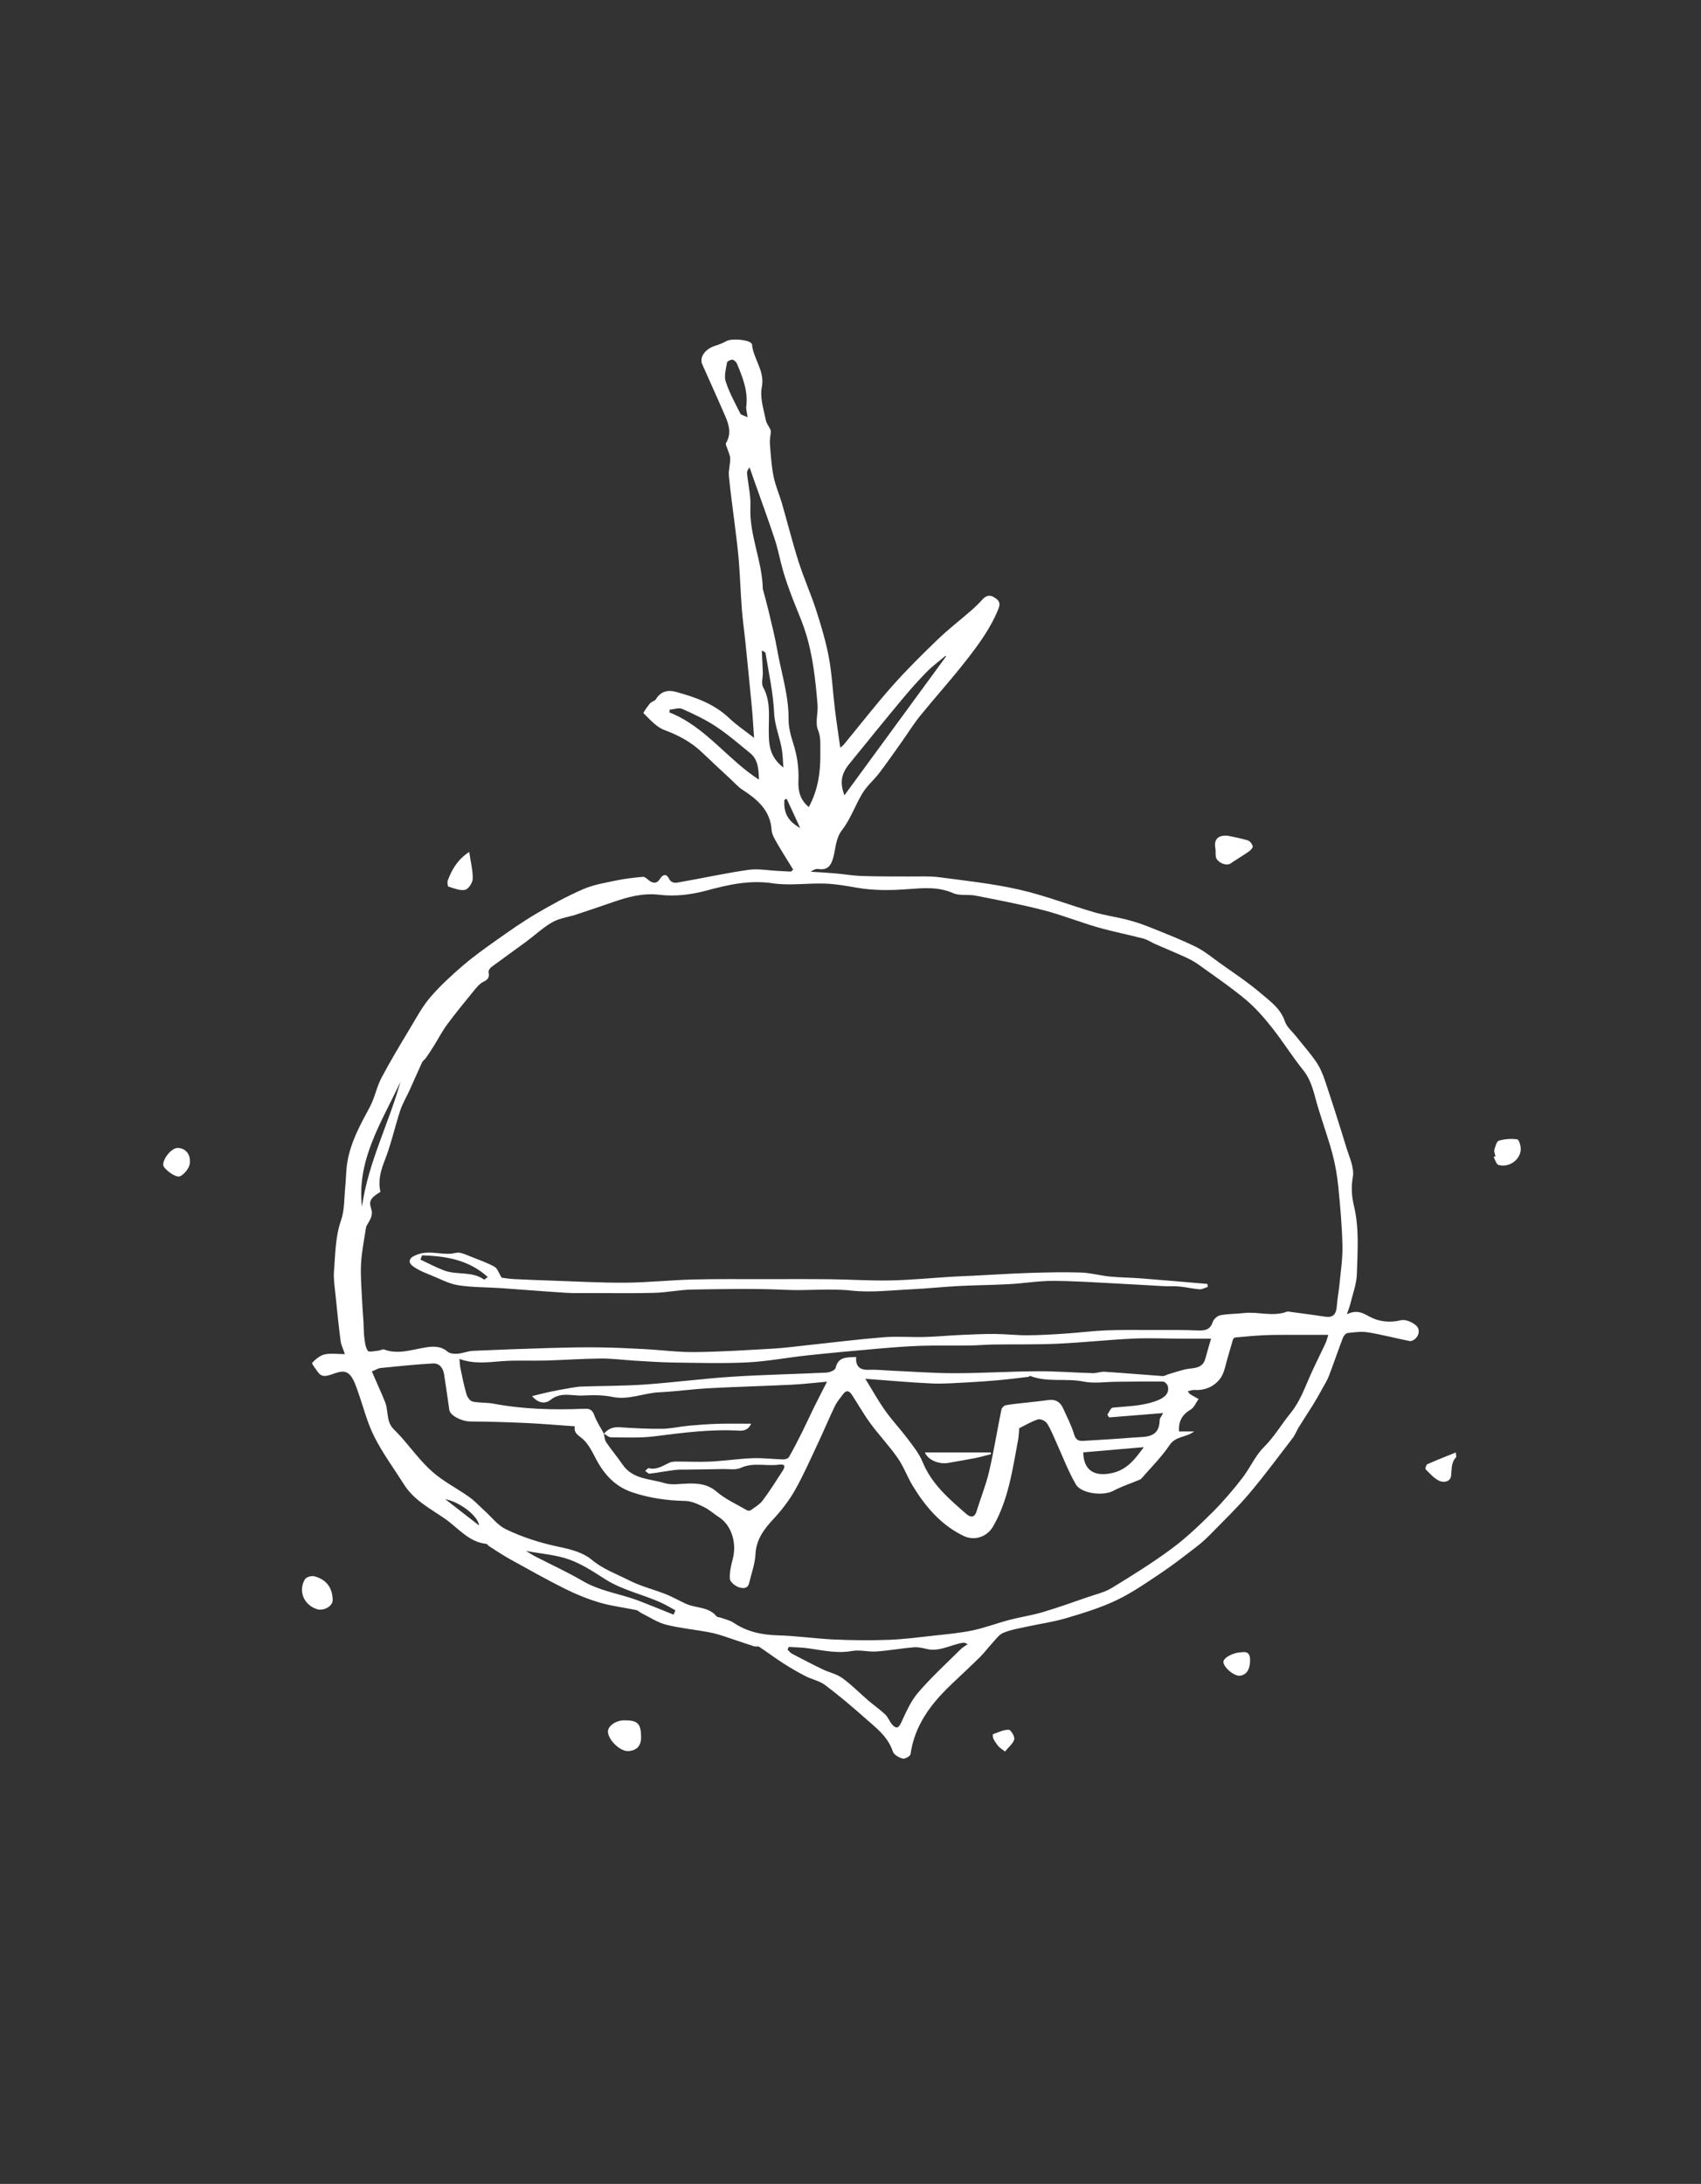 <?xml version="1.0" encoding="UTF-8"?>
<svg xmlns="http://www.w3.org/2000/svg" xmlns:xlink="http://www.w3.org/1999/xlink" width="1680.21pt" height="2156.63pt" viewBox="0 0 1680.21 2156.63" version="1.2">
  <rect x="0" y="0" width="1680.21" height="2156.63" fill="#333333" stroke="none"/>
  <g id="surface1">
    <path style=" stroke:none;fill-rule:nonzero;fill:rgb(100%,100%,100%);fill-opacity:1;" d="M 777.078 788.824 C 776.32 789.148 775.566 789.477 774.809 789.801 C 773.953 802.625 778.066 810.789 790.418 817.684 C 785.41 806.848 781.242 797.836 777.078 788.824 M 473.258 1506.449 C 472.098 1496.91 454.453 1483.254 439.812 1480.457 C 451.605 1489.621 462.066 1497.75 473.258 1506.449 M 738.441 411.984 C 737.754 406.812 736.812 404.066 737.145 401.484 C 739.086 386.258 733.586 372.688 727.969 359.168 C 727.25 357.438 725.109 355.359 723.469 355.211 C 721.711 355.047 718.344 356.746 718.133 358.035 C 717.117 364.258 715.039 371.227 716.844 376.797 C 720.398 387.777 726.137 398.07 731.328 408.473 C 732.031 409.883 734.797 410.262 738.441 411.984 M 357.559 1191.688 C 363.512 1148.328 384.07 1109.617 395.586 1068.102 C 377.379 1107.613 352.141 1144.93 357.559 1191.688 M 773.832 757.984 C 773.305 751.125 773.164 746.488 772.555 741.918 C 770.844 729.141 765.293 717.43 764.66 704.035 C 763.727 684.266 759.402 664.645 756.195 645.012 C 755.973 643.66 753.012 642.758 752.473 642.398 C 752.852 650.207 753.285 657.191 753.5 664.184 C 753.648 669.051 751.734 674.906 753.797 678.625 C 761.117 691.812 759.414 706.117 759.375 719.805 C 759.336 733.883 759.348 746.789 773.832 757.984 M 1129.809 1429.082 C 1109.379 1430.84 1089.66 1432.535 1070.008 1434.227 C 1070.312 1452.023 1081.051 1458.723 1099.055 1454.527 C 1113.559 1451.145 1121.391 1440.598 1129.809 1429.082 M 665.371 1594.516 C 665.969 1593.082 666.562 1591.648 667.156 1590.215 C 662.672 1587.781 658.301 1585.098 653.68 1582.961 C 635.266 1574.434 614.988 1570.496 597.57 1559.348 C 586.203 1552.074 574.605 1544.43 562.043 1539.953 C 549.168 1535.367 534.988 1534.434 519.59 1531.566 C 523.648 1533.996 526.133 1535.676 528.781 1537.039 C 544.395 1545.082 560.434 1552.391 575.574 1561.242 C 590.324 1569.867 606.699 1572.926 622.574 1577.871 C 630.328 1580.285 637.836 1583.516 645.414 1586.477 C 652.094 1589.086 658.723 1591.828 665.371 1594.516 M 749.695 769.914 C 749.289 760.008 749.086 750.332 741.035 743.766 C 729.988 734.758 719.156 725.336 707.309 717.492 C 696.875 710.586 685.367 705.148 673.898 700.055 C 670.531 698.562 665.66 700.461 661.477 700.801 C 661.43 701.727 661.379 702.648 661.332 703.57 C 696.859 717.57 718.465 749.871 749.695 769.914 M 934.43 648.328 C 934.281 648.09 934.129 647.848 933.98 647.605 C 927.75 652.867 921.078 657.699 915.395 663.496 C 906.898 672.156 898.816 681.266 891.055 690.602 C 873.477 711.746 856.148 733.102 838.828 754.461 C 830.629 764.574 829.586 773.254 834.09 785.383 C 867.289 740.035 900.859 694.184 934.43 648.328 M 779.07 1626.359 C 778.695 1627.277 778.324 1628.195 777.949 1629.113 C 779.457 1630.488 780.762 1632.25 782.512 1633.168 C 792.441 1638.395 802.398 1643.582 812.504 1648.453 C 818.941 1651.559 826.418 1653.043 832.07 1657.129 C 841.238 1663.758 849.215 1672.016 857.836 1679.418 C 863.242 1684.062 869.199 1688.094 874.348 1692.988 C 877.203 1695.703 878.562 1699.934 881.211 1702.938 C 884.797 1707.004 887.352 1707.227 890.156 1701.145 C 894.922 1690.812 899.652 1679.906 906.938 1671.414 C 919.859 1656.344 934.641 1642.863 948.75 1628.828 C 950.781 1626.809 953.41 1625.387 955.762 1623.688 C 953.434 1622.062 952.125 1622.086 950.848 1622.289 C 938.988 1624.172 928.09 1631.426 915.309 1628.348 C 911.051 1627.324 906.523 1626.363 902.238 1626.734 C 889.98 1627.793 877.812 1630.012 865.547 1630.863 C 857.57 1631.418 849.223 1628.953 841.504 1630.367 C 826.523 1633.105 812.34 1629.621 797.859 1627.652 C 791.652 1626.805 785.336 1626.766 779.07 1626.359 M 798.934 796.969 C 808.223 779.742 810.641 761.684 810.277 743.164 C 810.133 735.715 811.148 728.562 807.945 720.703 C 805.027 713.539 808.242 704.102 807.539 695.77 C 805.465 671.219 802.941 646.652 795.262 623.082 C 791.371 611.141 786.098 599.652 781.691 587.871 C 778.738 579.977 775.906 572.012 773.566 563.922 C 770.582 553.617 768.703 542.973 765.359 532.797 C 759.074 513.652 752.074 494.738 745.375 475.73 C 743.715 471.012 742.066 466.289 740.41 461.57 C 738.445 463.871 737.73 465.773 737.91 467.59 C 739 478.535 741.75 489.527 741.246 500.383 C 739.938 528.434 753.047 554.094 753.484 581.727 C 753.488 581.992 753.664 582.254 753.738 582.523 C 755.559 589.406 757.531 596.254 759.156 603.18 C 762.145 615.934 765.418 628.648 767.68 641.535 C 771.699 664.422 779.152 686.699 778.949 710.375 C 778.887 718.102 780.984 726.09 783.383 733.543 C 787.336 745.816 789.254 758.25 788.684 771.023 C 788.23 781.148 790.355 789.98 798.934 796.969 M 854.723 1361.551 C 862.102 1373.488 867.691 1383.648 874.371 1393.031 C 881.227 1402.664 889.422 1411.336 896.52 1420.809 C 901.93 1428.039 907.91 1435.312 911.246 1443.535 C 920.188 1465.586 937.492 1480.195 954.57 1495.094 C 958.027 1498.113 962.473 1499.48 964.57 1492.582 C 968.57 1479.453 973.852 1466.652 976.973 1453.332 C 981.707 1433.102 984.98 1412.535 989.129 1392.16 C 989.48 1390.434 991.535 1388.086 993.152 1387.758 C 998.859 1386.586 1004.719 1386.145 1010.527 1385.469 C 1018.816 1384.5 1027.141 1383.754 1035.398 1382.562 C 1042.516 1381.535 1047.258 1384.375 1050.082 1390.676 C 1053.902 1399.191 1058.363 1407.551 1060.969 1416.441 C 1062.582 1421.945 1065.461 1423.121 1069.898 1422.863 C 1086.52 1421.906 1103.141 1420.898 1119.734 1419.574 C 1131.434 1418.645 1145.273 1420.48 1145.512 1402.176 C 1145.535 1400.512 1147.137 1398.867 1148.945 1395.422 C 1130.137 1396.93 1112.824 1398.32 1095.512 1399.711 C 1094.949 1398.789 1094.383 1397.871 1093.82 1396.953 C 1095.594 1394.547 1097.18 1390.238 1099.172 1390.043 C 1113.98 1388.594 1128.789 1388.57 1143.156 1382.992 C 1150.012 1380.332 1155.371 1376.117 1153.543 1368.785 C 1153.086 1366.961 1150.543 1364.355 1148.93 1364.332 C 1133.457 1364.117 1117.977 1364.387 1102.5 1364.504 C 1091.742 1364.582 1080.629 1366.395 1070.305 1364.312 C 1052.82 1360.777 1034.629 1365.391 1017.609 1358.75 C 1017.18 1358.582 1016.41 1359.586 1015.754 1359.66 C 1006.008 1360.805 996.27 1362.047 986.5 1362.934 C 976.27 1363.863 966.012 1364.609 955.75 1365.117 C 943.863 1365.707 931.93 1366.707 920.074 1366.172 C 899.027 1365.227 878.023 1363.258 854.723 1361.551 M 367.32 1354.332 C 371.105 1362.973 374.598 1370.918 378.062 1378.875 C 378.715 1380.371 379.188 1381.953 379.895 1383.422 C 384.074 1392.07 381.055 1402.922 388.207 1410.641 C 390.68 1413.312 393.355 1415.801 395.77 1418.523 C 406.129 1430.199 415.438 1443.051 427.035 1453.32 C 437.988 1463.023 451.516 1469.77 463.539 1478.34 C 469.133 1482.324 473.836 1487.559 478.973 1492.191 C 485.719 1498.273 491.59 1506.18 499.441 1510.004 C 516.375 1518.25 534.402 1523.875 553.07 1527.727 C 564.031 1529.988 576.191 1533.312 584.43 1540.203 C 595.773 1549.699 609.059 1554.34 621.582 1560.699 C 632.988 1566.496 645.742 1569.578 657.727 1574.312 C 664.551 1577.012 670.961 1580.734 677.652 1583.793 C 687.477 1588.285 699.863 1586.469 707.707 1596.062 C 708.582 1597.133 710.824 1597.023 712.383 1597.605 C 716.488 1599.133 721.027 1600.055 724.57 1602.441 C 737.961 1611.473 752.641 1614.473 768.602 1614.926 C 787.125 1615.449 805.57 1618.207 824.094 1619.035 C 841.973 1619.836 859.93 1620.016 877.809 1619.352 C 892.93 1618.789 908.008 1616.797 923.066 1615.129 C 935.625 1613.738 948.285 1612.648 960.613 1610.051 C 972.945 1607.449 984.848 1602.879 997.07 1599.668 C 1007.918 1596.816 1019.117 1595.215 1029.855 1592.035 C 1044.938 1587.566 1059.762 1582.238 1074.637 1577.105 C 1082.648 1574.34 1091.246 1572.379 1098.348 1568.039 C 1118.477 1555.734 1138.582 1543.211 1157.523 1529.188 C 1171.91 1518.535 1184.992 1505.953 1197.738 1493.301 C 1208.203 1482.914 1217.789 1471.535 1226.879 1459.898 C 1234.605 1450.016 1239.688 1437.762 1248.434 1429.062 C 1258.781 1418.766 1265.852 1406.414 1274.855 1395.383 C 1284.324 1383.781 1288.938 1370.012 1294.91 1356.773 C 1299.48 1346.648 1304.52 1336.742 1309.227 1326.676 C 1310.309 1324.367 1310.883 1321.816 1312.09 1318.164 C 1298.621 1318.164 1286.543 1318.125 1274.469 1318.176 C 1265.809 1318.215 1257.141 1318.133 1248.496 1318.547 C 1238.969 1319 1229.465 1319.906 1219.965 1320.789 C 1219.152 1320.867 1218.055 1322.133 1217.773 1323.055 C 1216.004 1328.84 1214.555 1334.723 1212.746 1340.492 C 1210.543 1347.527 1209.562 1355.578 1205.383 1361.211 C 1199.488 1369.16 1190.34 1373.305 1179.73 1372.59 C 1177.852 1372.461 1175.914 1373.309 1173.277 1373.852 C 1174.602 1375.586 1174.957 1376.438 1175.594 1376.82 C 1178.336 1378.469 1181.16 1379.98 1183.953 1381.539 C 1181.367 1385.121 1179.535 1389.992 1176.047 1392.023 C 1168.145 1396.625 1163.859 1403.293 1164.621 1413.578 L 1179.508 1413.578 C 1171.656 1419.77 1161.512 1417.746 1155.164 1427.195 C 1147.207 1439.039 1136.836 1449.266 1127.414 1460.109 C 1126.605 1461.039 1125.133 1461.441 1123.91 1461.953 C 1115.816 1465.344 1107.375 1468.078 1099.688 1472.219 C 1089.988 1477.445 1068.086 1475.234 1062.566 1465.633 C 1054.816 1452.164 1049.355 1437.387 1042.855 1423.195 C 1040.105 1417.195 1037.734 1410.906 1034.113 1405.465 C 1032.57 1403.145 1027.73 1400.914 1025.336 1401.664 C 1018.879 1403.688 1012.93 1407.332 1006.793 1410.363 C 1006.672 1410.422 1006.754 1410.871 1006.727 1411.141 C 1006.391 1414.707 1006.328 1418.328 1005.664 1421.832 C 1000.145 1451.066 996.242 1480.738 981.051 1507.242 C 975.07 1517.676 962.648 1521.965 951.781 1516.723 C 929.602 1506.023 914.414 1488.148 901.871 1467.762 C 896.32 1458.746 892.742 1448.449 886.734 1439.801 C 878.539 1427.992 868.504 1417.477 859.961 1405.883 C 853.289 1396.832 847.723 1386.969 841.602 1377.504 C 839.23 1373.836 836.305 1372.168 833.035 1376.434 C 830.016 1380.371 826.746 1384.281 824.613 1388.695 C 818.664 1401.02 813.414 1413.672 807.578 1426.051 C 800.309 1441.477 793.449 1457.164 785.031 1471.949 C 779.223 1482.148 771.781 1491.668 763.773 1500.289 C 754.441 1510.332 746.984 1520.324 746.238 1534.906 C 745.75 1544.387 742.234 1553.715 740.047 1563.102 C 738.5 1569.723 732.816 1568.488 729.219 1567.188 C 725.766 1565.934 721.105 1561.996 720.918 1558.988 C 720.512 1552.539 722.16 1545.805 723.832 1539.418 C 727.992 1523.535 722.469 1506.223 710.352 1498.34 C 705.285 1495.039 700.703 1490.836 695.332 1488.211 C 689.57 1485.391 683.176 1482.332 676.992 1482.199 C 659.02 1481.812 641.629 1479.445 624.535 1473.668 C 607.797 1468.008 597.109 1456.438 589.062 1441.395 C 585.18 1434.137 581.473 1426.062 575.496 1420.895 C 571.211 1417.184 566.527 1415.262 567.848 1408.496 C 551.293 1407.348 535.41 1405.953 519.5 1405.219 C 501.172 1404.375 482.816 1403.848 464.473 1403.711 C 456.059 1403.652 444.605 1397.879 443.82 1392.285 C 442.16 1380.512 440.426 1368.746 438.641 1356.992 C 437.688 1350.734 433.832 1346.09 427.699 1346.422 C 410.328 1347.363 393.004 1349.242 375.68 1350.945 C 373.613 1351.148 371.66 1352.531 367.32 1354.332 M 375.773 1176.953 C 366.516 1182.688 364.004 1185.688 366.578 1193.359 C 368.633 1199.48 366.195 1203.309 363.707 1207.801 C 362.91 1209.242 361.777 1210.672 361.543 1212.219 C 359.719 1224.172 357.242 1236.113 356.621 1248.141 C 355.984 1260.352 357.16 1272.66 357.691 1284.922 C 357.992 1291.848 358.637 1298.758 359.055 1305.68 C 359.355 1310.727 359.215 1315.824 359.871 1320.82 C 360.465 1325.352 360.898 1330.461 363.352 1333.945 C 364.496 1335.57 370.258 1334.066 373.906 1333.758 C 375.777 1333.602 377.914 1332.125 379.406 1332.672 C 393.008 1337.652 405.926 1333.062 419.176 1330.805 C 426.844 1329.496 435.027 1328.668 442.102 1334.777 C 444.383 1336.746 448.809 1337.039 452.152 1336.789 C 457.227 1336.406 462.184 1334.188 467.246 1333.957 C 493.164 1332.777 519.094 1331.867 545.023 1331.105 C 560.352 1330.656 575.699 1330.371 591.031 1330.547 C 605.93 1330.723 620.828 1331.402 635.707 1332.188 C 652.625 1333.078 669.535 1335.375 686.426 1335.195 C 712.32 1334.914 738.211 1333.223 764.078 1331.746 C 775.457 1331.094 786.785 1329.527 798.125 1328.324 C 822.984 1325.688 847.801 1322.539 872.711 1320.551 C 886.215 1319.477 899.887 1320.629 913.469 1320.277 C 925.133 1319.977 936.773 1318.832 948.434 1318.297 C 959.801 1317.777 971.184 1317.227 982.555 1317.297 C 993.27 1317.359 1003.98 1318.664 1014.688 1318.605 C 1027.211 1318.535 1039.738 1317.77 1052.242 1316.945 C 1065.684 1316.062 1079.082 1314.309 1092.535 1313.754 C 1107.457 1313.145 1122.418 1313.395 1137.363 1313.395 C 1152.352 1313.398 1167.355 1313.188 1182.324 1313.805 C 1189.613 1314.105 1195.207 1313.766 1197.926 1305.461 C 1198.852 1302.641 1202.516 1299.359 1205.406 1298.809 C 1213 1297.367 1220.887 1297.547 1228.609 1296.66 C 1242.836 1295.023 1257.289 1300.629 1271.391 1295.234 C 1272.098 1294.965 1273.047 1295.266 1273.875 1295.375 C 1285.582 1296.969 1297.309 1298.422 1308.984 1300.223 C 1317.965 1301.609 1319.988 1296.57 1320.531 1289.137 C 1321.031 1282.238 1322.426 1275.41 1323.078 1268.52 C 1324.285 1255.766 1326.324 1242.965 1326.039 1230.227 C 1325.609 1210.805 1323.879 1191.379 1321.949 1172.027 C 1320.855 1161.078 1319.004 1150.078 1316.16 1139.457 C 1312.004 1123.93 1306.488 1108.77 1301.852 1093.363 C 1298.043 1080.699 1296.023 1067.625 1287.199 1056.676 C 1276.309 1043.16 1267.129 1028.273 1256.324 1014.68 C 1248.457 1004.781 1239.984 995.02 1230.305 986.973 C 1215.426 974.613 1199.352 963.684 1183.625 952.367 C 1179.664 949.516 1175.23 947.203 1170.777 945.172 C 1161.012 940.719 1151.078 936.641 1141.246 932.328 C 1137.227 930.562 1133.469 927.922 1129.293 926.824 C 1114.383 922.914 1099.191 920.023 1084.391 915.758 C 1066.414 910.578 1048.945 903.523 1030.852 898.863 C 1008.691 893.156 986.148 888.875 963.68 884.441 C 956.355 882.996 947.941 884.836 941.438 881.965 C 926.762 875.492 911.863 876.922 896.965 878.039 C 879.871 879.316 862.969 879.539 846.02 876.57 C 835.672 874.758 825.215 872.898 814.762 872.555 C 797.527 871.992 779.934 874.789 763.082 872.25 C 740.465 868.844 719.473 873.621 698.41 879.293 C 682.848 883.484 667.086 885.488 651.422 883.609 C 634.734 881.613 619.758 885.879 604.59 891.137 C 592.805 895.223 581 899.25 569.148 903.129 C 561.293 905.699 552.633 906.715 545.605 910.684 C 536.422 915.875 528.574 923.398 520.008 929.723 C 508.52 938.203 496.84 946.43 485.387 954.961 C 483.945 956.031 482.301 958.531 482.621 959.953 C 483.77 965.062 481.918 967.453 477.336 969.629 C 474.035 971.199 471.312 974.406 468.906 977.352 C 459.691 988.633 450.43 999.895 441.75 1011.582 C 436.793 1018.262 432.977 1025.785 428.551 1032.867 C 426.031 1036.902 423.387 1040.867 420.664 1044.77 C 419.582 1046.324 417.699 1047.422 416.93 1049.074 C 412.801 1057.945 408.961 1066.949 404.914 1075.859 C 401.746 1082.84 397.699 1089.512 395.309 1096.738 C 389.98 1112.844 386.418 1129.594 380.242 1145.336 C 376.168 1155.715 373.227 1165.484 375.773 1176.953 M 596.57 1415.871 L 596.398 1415.684 C 597.156 1418.574 597.227 1421.934 598.805 1424.27 C 603.898 1431.789 609.805 1438.758 614.934 1446.254 C 625.004 1460.973 642.016 1460.18 656.449 1464.598 C 663.504 1466.758 671.758 1465.23 679.457 1465.027 C 689.805 1464.754 699.086 1465.52 707.891 1473.066 C 716.648 1480.57 727.652 1485.473 737.762 1491.355 C 738.758 1491.938 740.789 1491.961 741.664 1491.316 C 745.777 1488.305 750.488 1485.59 753.449 1481.621 C 760.539 1472.129 766.867 1462.059 773.289 1452.082 C 776.277 1447.441 774.812 1445.609 769.258 1446.379 C 756.844 1448.098 744.117 1443.816 731.684 1449.539 C 726.656 1451.852 719.914 1450.559 713.945 1450.691 C 702.449 1450.953 690.953 1451.043 679.453 1451.23 C 675.148 1451.305 670.805 1451.105 666.551 1451.633 C 658.254 1452.664 650.023 1454.266 641.723 1455.242 C 640.383 1455.398 638.809 1453.539 637.34 1452.609 C 638.488 1451.629 639.895 1449.617 640.742 1449.828 C 648.574 1451.785 654.574 1447.547 661.012 1444.504 C 662.93 1443.598 665.297 1443.316 667.457 1443.305 C 678.906 1443.25 690.383 1443.867 701.805 1443.312 C 715.672 1442.637 729.477 1440.512 743.344 1439.988 C 753.441 1439.609 763.598 1440.934 773.738 1441.188 C 775.609 1441.234 778.461 1440.332 779.254 1438.949 C 783.797 1431.039 787.973 1422.906 792.051 1414.738 C 796.211 1406.41 800.031 1397.914 804.156 1389.566 C 808.422 1380.934 812.871 1372.395 816.934 1364.414 C 804.5 1365.508 793.273 1366.871 782.012 1367.418 C 754.688 1368.746 727.328 1369.438 700.012 1370.902 C 683.719 1371.773 667.504 1374.141 651.211 1374.887 C 635.688 1375.598 621.016 1382.809 604.867 1379.457 C 595.543 1377.523 585.605 1377.562 576.02 1378.094 C 565.328 1378.684 554.133 1374.133 543.91 1382.344 C 539.203 1386.125 532.227 1386.516 525.547 1378.648 C 532.98 1376.867 538.551 1375.395 544.184 1374.223 C 550.703 1372.859 557.266 1371.695 563.832 1370.574 C 567.371 1369.973 570.945 1369.348 574.523 1369.227 C 595.316 1368.531 616.16 1368.676 636.895 1367.223 C 665.668 1365.207 694.32 1361.387 723.098 1359.523 C 754.191 1357.512 785.379 1356.988 816.504 1355.438 C 819.652 1355.281 824.898 1353.062 825.383 1350.934 C 828.016 1339.422 836.52 1340.578 845.652 1340.02 C 845.043 1349.309 849.266 1353.105 858.164 1352.684 C 865.285 1352.344 872.457 1353.188 879.609 1353.5 C 900.676 1354.414 921.742 1356.059 942.809 1356.055 C 970.152 1356.047 997.492 1354.285 1024.836 1354.125 C 1043.039 1354.02 1061.246 1355.5 1079.457 1356.004 C 1083.27 1356.109 1087.156 1354.379 1090.934 1354.625 C 1110.117 1355.867 1129.273 1357.539 1148.449 1358.875 C 1150.191 1358.996 1152.008 1357.727 1153.816 1357.18 C 1159.262 1355.543 1164.668 1353.738 1170.184 1352.379 C 1177.973 1350.461 1187.738 1352.535 1190.68 1341.457 C 1192.336 1335.207 1194.223 1329.016 1196.25 1321.953 C 1185.766 1321.953 1176.453 1321.973 1167.141 1321.945 C 1150.969 1321.898 1134.766 1321.145 1118.633 1321.914 C 1093.875 1323.098 1069.191 1325.812 1044.434 1326.941 C 1023.75 1327.887 1003.004 1327.41 982.289 1327.723 C 973.75 1327.855 965.219 1328.617 956.68 1328.723 C 941.129 1328.918 925.562 1328.477 910.027 1328.98 C 895.781 1329.441 881.543 1330.578 867.336 1331.816 C 843.887 1333.855 820.445 1336.008 797.043 1338.504 C 777.438 1340.598 757.945 1344.402 738.301 1345.375 C 714.078 1346.574 689.746 1345.824 665.465 1345.52 C 652.75 1345.359 640.039 1344.43 627.332 1343.695 C 616.023 1343.039 604.723 1341.473 593.43 1341.559 C 575.324 1341.699 557.23 1343.055 539.125 1343.555 C 524.426 1343.961 509.652 1343.082 495.027 1344.23 C 481.375 1345.305 467.926 1347.125 453.848 1341.961 C 454.176 1345.297 454.203 1348.324 454.816 1351.227 C 456.637 1359.867 458.352 1368.555 460.84 1377.012 C 461.664 1379.797 464.383 1383.527 466.828 1384.051 C 473.578 1385.5 480.75 1384.883 487.555 1386.152 C 517.371 1391.719 547.426 1392.453 577.586 1391.148 C 583.027 1390.914 585.34 1392.777 587.195 1397.906 C 589.477 1404.199 593.375 1409.91 596.57 1415.871 M 744.859 728.648 C 744.031 717.039 743.551 707.91 742.695 698.816 C 740.664 677.254 738.5 655.699 736.305 634.152 C 735.203 623.336 733.617 612.555 732.789 601.719 C 731.559 585.676 731.07 569.578 729.773 553.543 C 728.758 541.051 727.047 528.613 725.547 516.164 C 723.691 500.789 721.406 485.461 719.992 470.051 C 719.469 464.348 721.363 458.457 721.254 452.668 C 721.191 449.316 719.301 446.008 718.289 442.664 C 717.773 440.957 716.441 438.633 717.09 437.578 C 722.551 428.707 720.254 419.996 716.629 411.543 C 709.152 394.113 701.219 376.879 693.578 359.516 C 690.543 352.629 697 344.152 706.828 341.336 C 710.652 340.238 714.363 338.539 717.887 336.668 C 722.613 334.16 738.121 335.242 741.809 338.688 C 742.211 339.059 742.773 339.523 742.812 339.984 C 743.969 354.477 755.754 365.965 752.5 382.398 C 750.461 392.691 754.348 404.348 756.547 415.199 C 757.34 419.129 760.953 422.488 761.473 426.078 C 761.113 430.152 760.184 434.273 760.496 438.293 C 761.332 449.027 761.984 459.859 764.078 470.383 C 765.895 479.508 769.801 488.195 772.406 497.188 C 777.965 516.367 782.777 535.781 788.84 554.793 C 794.008 570.984 801.031 586.582 806.246 602.762 C 811.168 618.035 815.816 633.539 818.738 649.285 C 821.828 665.93 822.598 682.996 824.645 699.848 C 826.191 712.562 828.156 725.23 830 738.379 C 831.16 737.34 832.637 736.309 833.738 734.973 C 849.605 715.742 864.887 695.996 881.418 677.359 C 895.617 661.348 910.914 646.262 926.34 631.402 C 936.734 621.391 948.246 612.547 959.141 603.043 C 963.078 599.609 966.883 595.973 970.352 592.078 C 973.828 588.172 977.598 587.051 982.004 589.863 C 986.078 592.457 988.828 594.727 986.254 601.156 C 978.684 620.059 966.867 636.184 954.59 651.91 C 939.953 670.66 923.953 688.34 908.965 706.824 C 902.355 714.977 896.816 723.992 890.719 732.566 C 883.402 742.859 876.223 753.266 868.57 763.305 C 863.395 770.098 856.582 775.777 852.152 782.969 C 844.879 794.781 840.379 808.523 831.992 819.355 C 825.387 827.887 825.637 837.035 823.285 846.082 C 821.32 853.637 818.184 859.777 808.422 858.164 C 805.984 857.762 803.277 859 800.832 860.836 C 808.938 861.367 817.051 861.758 825.137 862.461 C 833.141 863.156 841.102 864.555 849.113 864.938 C 860.402 865.477 871.719 865.395 883.027 865.531 C 887.941 865.59 892.855 865.465 897.77 865.535 C 907.715 865.672 917.781 864.961 927.582 866.25 C 954.039 869.727 980.719 872.598 1006.684 878.48 C 1031.684 884.148 1055.82 893.555 1080.496 900.777 C 1091.297 903.938 1102.566 905.457 1113.48 908.281 C 1121.203 910.281 1128.84 912.84 1136.242 915.816 C 1151.328 921.879 1166.523 927.801 1181.098 934.953 C 1189.648 939.148 1197.195 945.457 1205.02 951.062 C 1218.539 960.746 1232.547 969.883 1245.145 980.664 C 1254.402 988.586 1264.918 995.785 1269.203 1008.68 C 1271.004 1014.102 1276.258 1018.395 1280.016 1023.137 C 1286.723 1031.605 1293.969 1039.695 1300.059 1048.582 C 1303.891 1054.18 1306.656 1060.723 1308.824 1067.203 C 1316.094 1088.945 1323.078 1110.789 1329.758 1132.719 C 1332.734 1142.484 1337.918 1153.109 1336.297 1162.324 C 1334.512 1172.465 1335.18 1181.539 1337.398 1190.797 C 1342.746 1213.098 1340.941 1235.684 1340.277 1258.125 C 1339.984 1268.07 1336.129 1277.926 1333.762 1287.793 C 1333.105 1290.523 1331.996 1293.141 1330.414 1297.828 C 1340.062 1293.27 1345.551 1296.207 1352.648 1300.117 C 1361.547 1305.02 1372.613 1306.547 1383.84 1303.723 C 1388.199 1302.625 1394.871 1305.574 1398.668 1308.812 C 1402.5 1312.082 1402.395 1318.012 1397.953 1322.09 C 1396.555 1323.375 1394.078 1324.629 1392.41 1324.297 C 1378.688 1321.57 1365.121 1317.957 1351.328 1315.703 C 1344.773 1314.633 1337.793 1315.609 1331.086 1316.383 C 1329.336 1316.586 1327.195 1319.238 1326.434 1321.227 C 1321.699 1333.629 1317.457 1346.219 1312.723 1358.621 C 1311.07 1362.949 1308.551 1366.957 1306.297 1371.039 C 1303.48 1376.145 1300.664 1381.258 1297.605 1386.215 C 1292.828 1393.949 1287.777 1401.52 1282.988 1409.246 C 1280.828 1412.723 1279.441 1416.742 1276.977 1419.957 C 1262.824 1438.406 1248.977 1457.129 1233.988 1474.887 C 1222.527 1488.469 1209.613 1500.836 1197.18 1513.582 C 1192.637 1518.238 1187.891 1522.789 1182.754 1526.754 C 1170.816 1535.965 1158.898 1545.266 1146.387 1553.648 C 1132.152 1563.184 1117.91 1573.098 1102.512 1580.391 C 1086.688 1587.887 1069.652 1593.055 1052.797 1598.043 C 1040.051 1601.812 1026.727 1603.598 1013.707 1606.469 C 1006.059 1608.152 998.164 1609.438 991.027 1612.441 C 986.777 1614.227 983.633 1618.859 980.27 1622.469 C 976.078 1626.961 972.441 1631.996 968.082 1636.309 C 958.996 1645.293 949.57 1653.93 940.324 1662.758 C 937.152 1665.785 934.035 1668.883 931.02 1672.062 C 914.812 1689.145 902.789 1708.348 899.398 1732.273 C 899.129 1734.188 893.836 1737.211 891.719 1736.633 C 888.004 1735.625 882.973 1732.863 881.941 1729.711 C 876.98 1714.555 864.789 1705.781 853.809 1696.039 C 841.242 1684.898 828.379 1674.02 814.949 1663.957 C 809.402 1659.805 801.863 1658.422 795.547 1655.164 C 788.004 1651.273 780.641 1646.98 773.5 1642.398 C 765.477 1637.246 757.844 1631.492 749.891 1626.227 C 748.734 1625.457 746.637 1626.281 745.145 1625.816 C 739.172 1623.965 733.285 1621.832 727.332 1619.918 C 719.172 1617.293 711.121 1614.074 702.766 1612.363 C 687.945 1609.332 672.719 1608.098 658.082 1604.434 C 649.469 1602.273 641.648 1596.914 633.508 1592.922 C 631.762 1592.066 630.289 1590.344 628.492 1589.969 C 616.504 1587.453 604.215 1586.043 592.512 1582.609 C 580.824 1579.176 569.332 1574.543 558.418 1569.105 C 539.973 1559.906 521.98 1549.785 503.941 1539.797 C 496.73 1535.805 489.883 1531.156 482.902 1526.75 C 481.973 1526.164 481.305 1524.676 480.418 1524.586 C 462.988 1522.824 452.434 1508.719 439.613 1499.82 C 425.438 1489.98 408.961 1481.629 399.152 1466.059 C 389.199 1450.254 377.926 1435.121 369.609 1418.504 C 362.359 1404.027 358.531 1387.859 352.965 1372.52 C 351.211 1367.691 349.492 1362.516 346.383 1358.586 C 340.727 1351.441 333.184 1355.484 326.762 1357.52 C 321.68 1359.133 317.594 1359.852 314.199 1355.203 C 311.934 1352.094 307.688 1346.562 308.355 1345.84 C 311.648 1342.273 315.969 1338.621 320.531 1337.531 C 326.324 1336.145 332.703 1337.195 340.688 1337.195 C 338.953 1332.02 336.938 1328.129 336.414 1324.051 C 334.441 1308.711 332.863 1293.32 331.328 1277.93 C 330.578 1270.426 329.297 1262.797 329.906 1255.359 C 331.289 1238.555 331.094 1221.68 336.848 1205.168 C 340.473 1194.758 339.938 1182.867 341.066 1171.621 C 341.832 1164.031 341.746 1156.328 342.898 1148.809 C 346 1128.578 355.68 1110.98 365.258 1093.234 C 370.164 1084.145 372.016 1073.414 376.848 1064.273 C 385.852 1047.242 395.855 1030.734 405.77 1014.203 C 411.82 1004.113 417.508 993.543 425.121 984.711 C 434.754 973.535 445.75 963.398 456.965 953.754 C 467.551 944.645 478.984 936.469 490.41 928.398 C 503.223 919.348 516.082 910.262 529.586 902.324 C 544.68 893.453 560.133 884.949 576.18 878.016 C 586.711 873.469 598.492 871.641 609.852 869.258 C 618.145 867.523 626.645 866.672 635.094 865.891 C 636.738 865.738 638.809 867.477 640.285 868.789 C 644.52 872.539 648.855 872.906 651.828 868.004 C 654.914 862.914 658.426 863.023 660.59 867.332 C 663.531 873.188 668.145 871.711 672.09 871.027 C 694.488 867.156 716.715 862.18 739.199 858.988 C 748.895 857.609 759.07 859.605 769.031 860.082 C 773.129 860.277 777.227 860.5 781.328 860.715 C 782.043 860.047 782.758 859.383 783.469 858.719 C 778.141 850.039 772.629 841.461 767.562 832.633 C 765.246 828.602 762.469 824.152 762.191 819.75 C 760.938 800.102 748.07 789.457 733.27 779.793 C 729.152 777.105 725.797 773.242 722.152 769.852 C 712.59 760.957 702.961 752.125 693.543 743.078 C 682.793 732.754 670.234 726.102 656.227 720.871 C 648.328 717.926 641.992 710.465 635.641 704.324 C 635.098 703.797 639.488 697.691 642.074 694.582 C 643.543 692.82 646.797 692.348 647.887 690.496 C 652.473 682.699 659.902 681.125 667.238 683.113 C 686.629 688.371 705.473 694.973 720.578 709.418 C 727.445 715.988 735.508 721.316 744.859 728.648 "></path>
    <path style=" stroke:none;fill-rule:nonzero;fill:rgb(100%,100%,100%);fill-opacity:1;" d="M 633.277 1715.145 C 633.418 1723.953 629.031 1728.777 620.496 1729.203 C 612.66 1729.59 601.031 1718.566 600.52 1710.273 C 600.176 1704.637 608.148 1698.902 616.43 1698.828 C 629.816 1698.715 633.062 1701.859 633.277 1715.145 "></path>
    <path style=" stroke:none;fill-rule:nonzero;fill:rgb(100%,100%,100%);fill-opacity:1;" d="M 328.594 1580.148 C 328.656 1586.105 319.781 1591.18 313.051 1589.039 C 300.152 1584.93 294.305 1571.18 301.199 1559.547 C 302.469 1557.406 307.609 1555.863 310.316 1556.562 C 322.484 1559.707 328.461 1567.973 328.594 1580.148 "></path>
    <path style=" stroke:none;fill-rule:nonzero;fill:rgb(100%,100%,100%);fill-opacity:1;" d="M 1212.863 825.293 C 1218.52 826.547 1225.672 827.766 1232.543 829.887 C 1234.664 830.539 1236.852 833.453 1237.414 835.73 C 1237.75 837.082 1235.305 839.668 1233.547 840.895 C 1227.652 845.012 1221.418 848.641 1215.48 852.707 C 1211.074 855.727 1201.555 851.332 1200.914 845.688 C 1200.602 842.922 1200.941 840.066 1200.473 837.344 C 1199.027 829 1202.992 824.492 1212.863 825.293 "></path>
    <path style=" stroke:none;fill-rule:nonzero;fill:rgb(100%,100%,100%);fill-opacity:1;" d="M 463.48 841.258 C 464.918 851.082 467.125 859.484 466.945 867.836 C 466.863 871.715 462.668 878.055 459.402 878.723 C 454.301 879.773 448.328 877.195 442.93 875.504 C 442.121 875.25 441.656 871.168 442.34 869.348 C 446.383 858.582 451.973 848.84 463.48 841.258 "></path>
    <path style=" stroke:none;fill-rule:nonzero;fill:rgb(100%,100%,100%);fill-opacity:1;" d="M 1477.105 1141.801 C 1476.73 1139.625 1475.613 1137.246 1476.145 1135.316 C 1477.043 1132.062 1478.398 1127.039 1480.602 1126.41 C 1486.367 1124.762 1492.816 1124.273 1498.727 1125.141 C 1500.418 1125.387 1502.453 1131.938 1502.168 1135.422 C 1501.316 1145.812 1490.465 1153.199 1480.148 1150.379 C 1478.012 1149.793 1476.938 1145.324 1475.371 1142.645 C 1475.949 1142.363 1476.527 1142.082 1477.105 1141.801 "></path>
    <path style=" stroke:none;fill-rule:nonzero;fill:rgb(100%,100%,100%);fill-opacity:1;" d="M 175.461 1133.609 C 182.738 1133.59 188.578 1139.477 187.52 1148.836 C 186.988 1153.504 182.359 1159.219 178.023 1161.52 C 173.797 1163.766 161.09 1153.984 161.184 1150.23 C 161.355 1143.324 169.688 1133.625 175.461 1133.609 "></path>
    <path style=" stroke:none;fill-rule:nonzero;fill:rgb(100%,100%,100%);fill-opacity:1;" d="M 1438.004 1434.332 C 1438.148 1436.621 1438.836 1438.512 1438.219 1439.156 C 1433.18 1444.434 1434.133 1450.941 1433.352 1457.375 C 1432.59 1463.621 1425.742 1464.227 1421.742 1462.367 C 1416.531 1459.945 1412.371 1455.105 1408.148 1450.914 C 1407.574 1450.344 1408.773 1446.422 1409.973 1445.887 C 1418.949 1441.879 1428.133 1438.328 1438.004 1434.332 "></path>
    <path style=" stroke:none;fill-rule:nonzero;fill:rgb(100%,100%,100%);fill-opacity:1;" d="M 1226.848 1631.641 C 1233.34 1630.5 1235.059 1634.391 1234.793 1640.504 C 1234.508 1647.129 1232.492 1653.137 1225.645 1654.715 C 1219.648 1656.094 1208.523 1646.559 1208.449 1641.234 C 1208.387 1636.992 1218.465 1631.555 1226.848 1631.641 "></path>
    <path style=" stroke:none;fill-rule:nonzero;fill:rgb(100%,100%,100%);fill-opacity:1;" d="M 992.684 1729.641 C 989.262 1726.949 987.484 1725.961 986.27 1724.5 C 984.391 1722.246 982.668 1719.785 981.332 1717.176 C 980.652 1715.844 980.484 1712.73 980.891 1712.582 C 985.992 1710.68 991.246 1708.09 996.449 1708.117 C 998.434 1708.129 1002.551 1714.922 1001.852 1717.629 C 1000.777 1721.793 996.383 1725.098 992.684 1729.641 "></path>
    <path style=" stroke:none;fill-rule:nonzero;fill:rgb(100%,100%,100%);fill-opacity:1;" d="M 416.91 1239.645 C 416.371 1241.055 415.836 1242.461 415.297 1243.871 C 423.121 1247.5 430.75 1251.641 438.809 1254.637 C 451.395 1259.32 466.105 1255.074 478 1263.508 C 478.488 1263.855 480.641 1261.848 481.816 1261.074 C 462.762 1243.84 440.215 1240.441 416.91 1239.645 M 495.508 1261.727 C 498.449 1262.074 503.004 1262.871 507.586 1263.105 C 520.141 1263.742 532.703 1264.207 545.266 1264.621 C 569.398 1265.418 593.539 1266.852 617.664 1266.672 C 639.805 1266.504 661.922 1264.117 684.07 1263.527 C 707.582 1262.902 731.117 1263.207 754.645 1263.176 C 776.508 1263.145 798.375 1263.027 820.238 1263.273 C 840.059 1263.492 859.887 1264.844 879.684 1264.43 C 899.973 1264 920.223 1262.004 940.496 1260.758 C 947.449 1260.332 954.418 1260.137 961.379 1259.785 C 979.957 1258.852 998.527 1257.621 1017.113 1257.023 C 1034.012 1256.477 1050.949 1256.09 1067.84 1256.637 C 1077.332 1256.941 1086.723 1259.656 1096.23 1260.594 C 1106.559 1261.613 1116.984 1261.625 1127.344 1262.434 C 1149.109 1264.129 1170.855 1266.055 1192.609 1267.887 C 1192.781 1268.848 1192.957 1269.812 1193.129 1270.773 C 1190.363 1271.637 1187.531 1273.379 1184.84 1273.188 C 1178.246 1272.719 1171.742 1271.078 1165.152 1270.441 C 1159.789 1269.926 1154.344 1270.336 1148.949 1270.059 C 1133.426 1269.254 1117.914 1268.203 1102.391 1267.441 C 1081.516 1266.422 1060.629 1264.922 1039.75 1264.895 C 1025.508 1264.875 1011.277 1267.332 997.012 1268.113 C 980.297 1269.027 963.539 1269.094 946.82 1269.957 C 931.559 1270.75 916.34 1272.434 901.078 1273.152 C 881.109 1274.086 860.879 1276.621 841.191 1274.492 C 819.25 1272.121 797.582 1274.766 775.773 1273.727 C 745.238 1272.273 714.574 1272.973 683.977 1273.445 C 671.484 1273.641 659.043 1276.344 646.543 1276.695 C 625.617 1277.281 604.66 1276.918 583.719 1276.906 C 575.32 1276.902 566.902 1277.148 558.535 1276.621 C 537.211 1275.281 515.914 1273.492 494.598 1272.027 C 480.543 1271.062 466.305 1271.371 452.461 1269.16 C 443.297 1267.695 434.648 1262.863 425.84 1259.363 C 421.051 1257.461 416.223 1255.523 411.781 1252.965 C 408.941 1251.332 405.051 1248.746 404.727 1246.195 C 404.277 1242.613 407.535 1240.719 411.805 1239.039 C 423.316 1234.516 434.543 1238.949 445.805 1238 C 448.559 1237.77 451.414 1236.621 454.012 1237.086 C 457.719 1237.746 461.277 1239.391 464.816 1240.82 C 472.754 1244.016 480.945 1246.789 488.402 1250.883 C 491.367 1252.508 492.66 1257.172 495.508 1261.727 "></path>
    <path style=" stroke:none;fill-rule:nonzero;fill:rgb(100%,100%,100%);fill-opacity:1;" d="M 596.57 1415.871 C 600.555 1410.992 605.465 1409 611.957 1409.422 C 625.93 1410.332 639.945 1411.105 653.934 1410.953 C 662.656 1410.855 671.336 1408.734 680.07 1407.93 C 689.887 1407.023 699.734 1406.305 709.582 1406.004 C 720.176 1405.676 730.785 1405.93 741.926 1405.93 C 739.785 1411.246 735.422 1413.082 730.352 1412.793 C 702.281 1411.184 674.633 1414.785 646.883 1418.328 C 632.645 1420.145 618.062 1419.422 603.637 1419.387 C 601.23 1419.383 598.832 1417 596.414 1415.699 C 596.398 1415.684 596.57 1415.871 596.57 1415.871 "></path>
    <path style=" stroke:none;fill-rule:nonzero;fill:rgb(100%,100%,100%);fill-opacity:1;" d="M 913.559 1434.332 L 978.574 1434.332 C 978.715 1434.879 978.855 1435.43 978.992 1435.977 C 973.672 1437.309 968.395 1438.859 963.023 1439.926 C 954.309 1441.652 945.531 1443.047 936.789 1444.617 C 927.648 1446.258 916.812 1441.973 913.559 1434.332 "></path>
  </g>
</svg>
